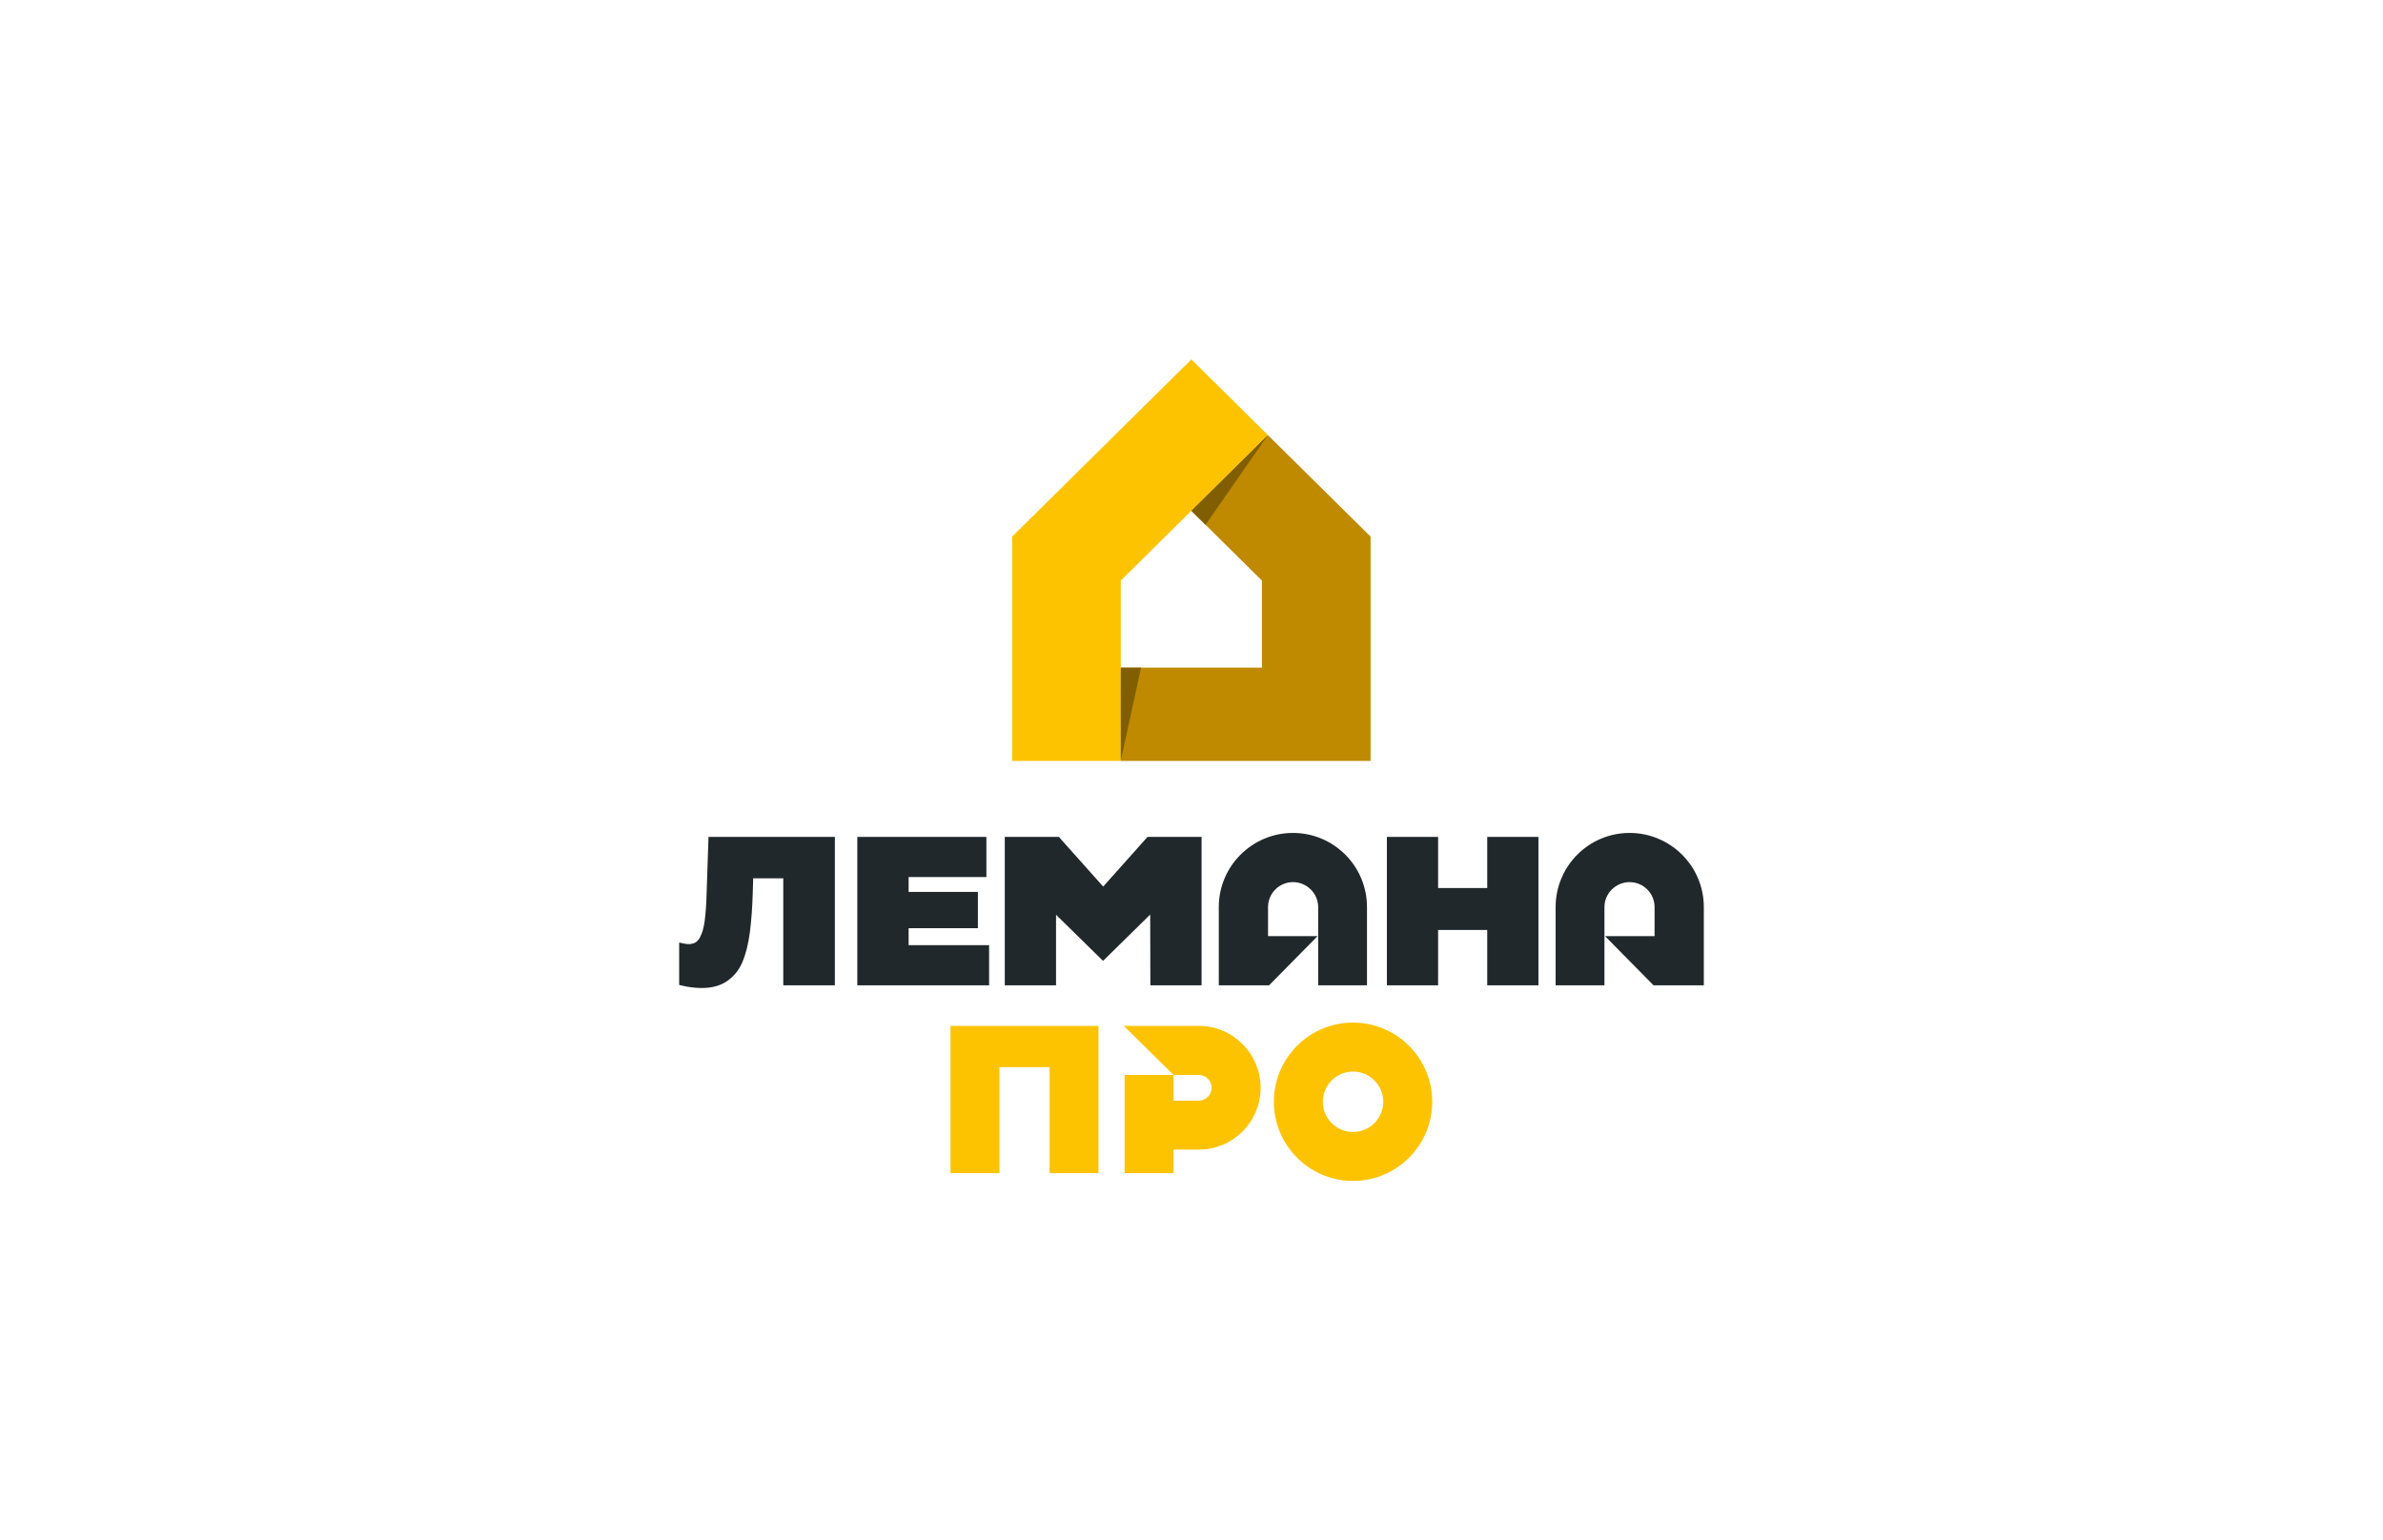 <svg width="232" height="150" viewBox="0 0 232 150" fill="none" xmlns="http://www.w3.org/2000/svg">
<rect x="0" y="0" width="232" height="150" fill="#808080" stroke="none"/>
<g clip-path="url(#clip0_4_161)">
<rect width="232" height="150" fill="white"/>
<path d="M116.708 99.9H109.407L114.254 104.676H116.708C117.399 104.676 117.961 105.239 117.961 105.93C117.961 106.621 117.399 107.183 116.708 107.183H114.254V104.676H109.486V114.241H114.254V111.95H116.708C120.028 111.95 122.729 109.249 122.729 105.93C122.729 102.61 120.028 99.9 116.708 99.9ZM131.726 99.58C127.475 99.58 124.016 103.039 124.016 107.29C124.016 111.541 127.475 115 131.726 115C135.977 115 139.436 111.541 139.436 107.29C139.436 103.039 135.977 99.58 131.726 99.58ZM131.726 110.232C130.101 110.232 128.784 108.91 128.784 107.29C128.784 105.67 130.101 104.347 131.726 104.347C133.351 104.347 134.669 105.67 134.669 107.29C134.669 108.91 133.351 110.232 131.726 110.232ZM106.944 99.9V114.241H102.181V103.916H97.304V114.241H92.54V99.9H106.944Z" fill="#FDC300"/>
<path d="M149.776 81.497V95.95H144.792V90.56H140.009V95.95H135.022V81.497H140.009V86.478H144.792V81.497H149.776ZM68.977 81.496L68.787 87.194C68.761 88.105 68.7 88.937 68.607 89.667C68.514 90.38 68.345 90.951 68.101 91.364C67.798 91.873 67.295 92.036 66.561 91.879L66.122 91.786V95.912L66.247 95.944C66.631 96.04 67.001 96.107 67.344 96.15C67.685 96.191 68.013 96.212 68.316 96.212C69.317 96.212 70.152 95.982 70.792 95.534C71.43 95.085 71.927 94.518 72.276 93.689C72.62 92.874 72.864 91.89 73.007 90.764C73.149 89.647 73.243 88.387 73.283 87.022L73.327 85.529H76.257V95.947H81.28V81.496H68.977ZM88.46 92.039V90.386H95.204V86.855H88.46V85.404H96.031V81.497H83.465V95.946H96.294V92.039H88.46ZM111.719 81.497L107.403 86.335L103.087 81.497H97.822V95.947H102.813V89.109H102.845L102.859 89.123L107.389 93.57L111.975 89.063L111.98 89.072V89.133L111.994 95.947H116.981V81.497H111.719ZM151.45 88.327V95.947H156.203V88.327C156.203 86.991 157.316 85.901 158.652 85.901C159.988 85.901 161.083 86.991 161.083 88.327V91.158H156.259L160.98 95.947H165.878V88.327C165.878 84.347 162.633 81.111 158.652 81.111C154.676 81.111 151.45 84.347 151.45 88.327ZM125.883 81.111C121.902 81.111 118.657 84.347 118.657 88.327V95.947H123.555L128.276 91.158H123.452V88.327C123.452 86.991 124.542 85.901 125.883 85.901C127.223 85.901 128.331 86.991 128.331 88.327V95.947H133.085V88.327C133.085 84.347 129.859 81.111 125.883 81.111Z" fill="#21282B"/>
<path d="M123.438 42.37L115.985 49.739L122.859 56.536V65.018H109.111V74.098H133.435V52.254L123.438 42.37Z" fill="#BF8900"/>
<path d="M115.987 35L98.537 52.254V74.097H109.113V65.017V56.535L115.987 49.738L123.44 42.369L115.987 35Z" fill="#FDC300"/>
<path d="M115.984 49.739L123.437 42.37L117.365 51.104L115.984 49.739Z" fill="#815F00"/>
<path d="M109.111 65.017V74.096L111.087 65.017H109.111Z" fill="#815F00"/>
</g>
<defs>
<clipPath id="clip0_4_161">
<rect width="232" height="150" fill="white"/>
</clipPath>
</defs>
</svg>
